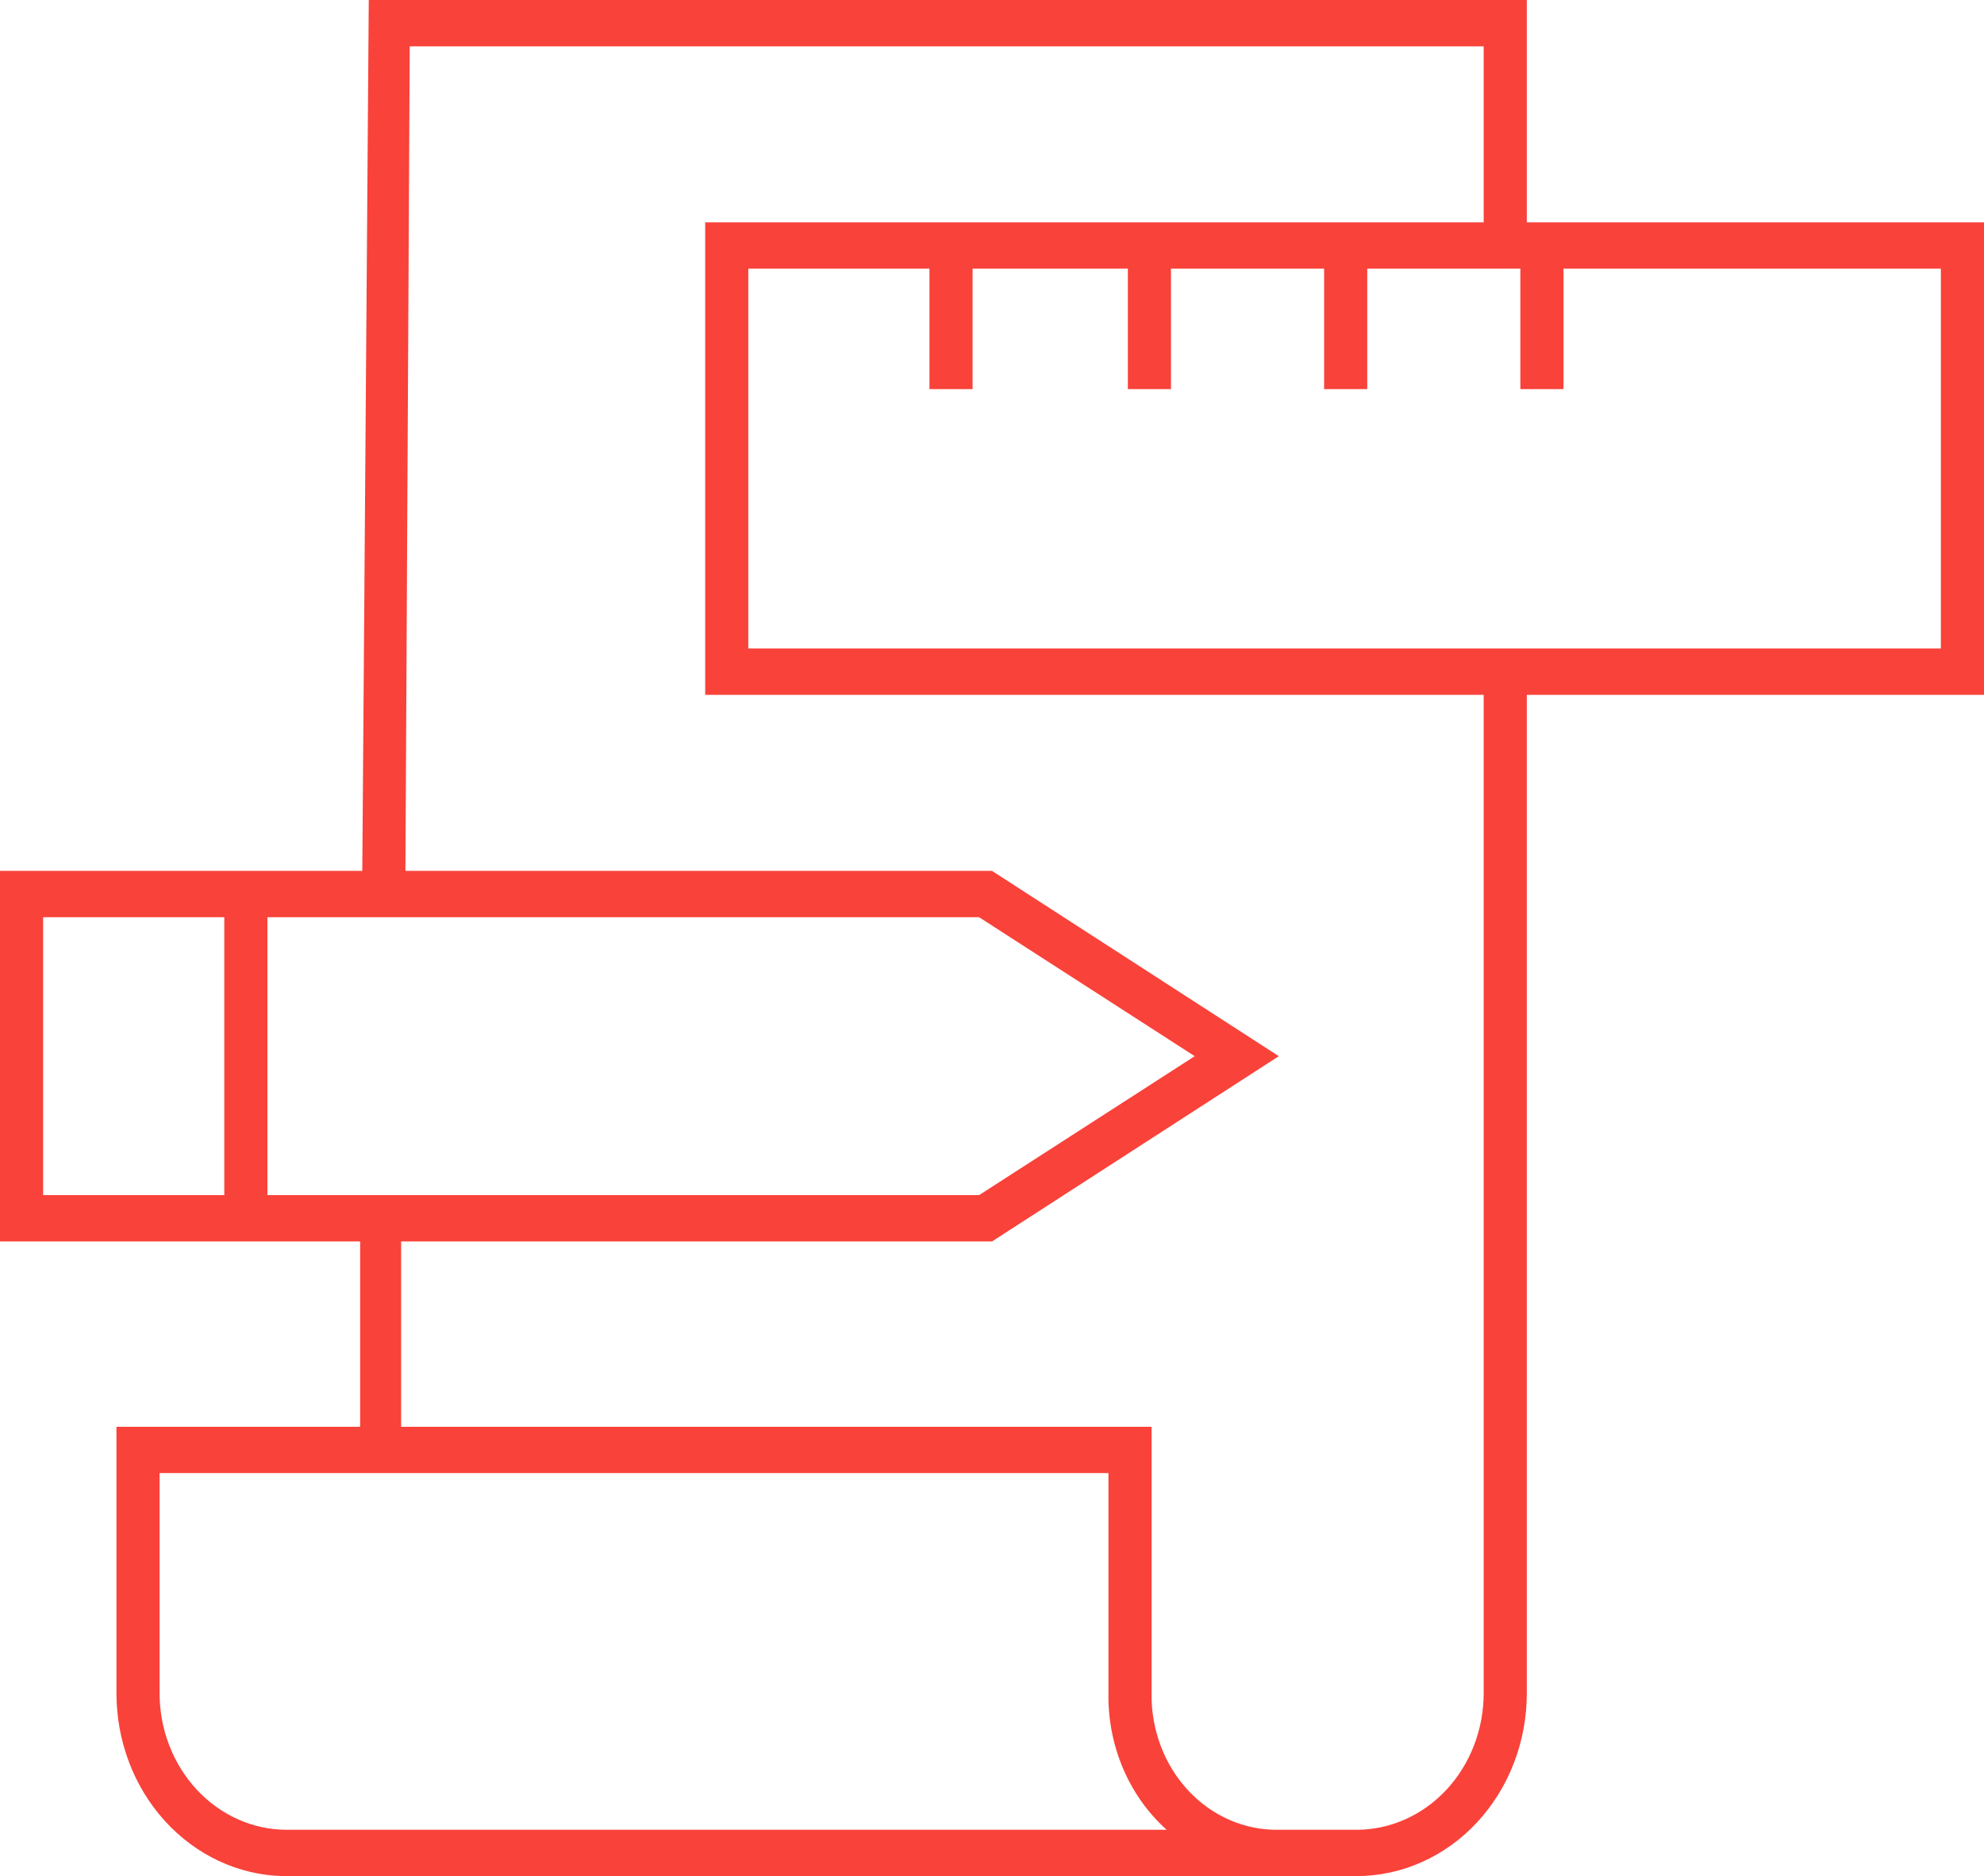 <svg width="92" height="87" viewBox="0 0 92 87" fill="none" xmlns="http://www.w3.org/2000/svg">
<path d="M92 10.311L70.8 10.311L70.8 2.50627e-07L17.1 2.77305e-06L16.8 40.385L-1.89614e-06 40.385L-1.1971e-06 57.57L16.7 57.57L16.7 66.163L5.4 66.163L5.4 78.515C5.399 80.728 6.204 82.855 7.643 84.44C9.081 86.025 11.04 86.944 13.1 87L62.9 87C63.937 87 64.965 86.781 65.923 86.354C66.882 85.928 67.753 85.303 68.486 84.515C69.22 83.727 69.802 82.791 70.199 81.762C70.596 80.733 70.8 79.629 70.8 78.515L70.8 32.222L92 32.222L92 10.311ZM90 30.074L34.7 30.074L34.7 12.459L43.1 12.459L43.1 18.044L45.1 18.044L45.1 12.459L52.3 12.459L52.3 18.044L54.3 18.044L54.3 12.459L61.4 12.459L61.4 18.044L63.4 18.044L63.4 12.459L70.5 12.459L70.5 18.044L72.5 18.044L72.5 12.459L90 12.459L90 30.074ZM12.4 55.422L12.4 42.533L45.4 42.533L55.4 48.978L45.4 55.422L12.4 55.422ZM2 42.533L10.4 42.533L10.4 55.422L2 55.422L2 42.533ZM14.6 84.852L13.3 84.852C11.735 84.852 10.235 84.184 9.128 82.996C8.022 81.807 7.4 80.195 7.4 78.515L7.4 68.311L51.4 68.311L51.4 78.515C51.38 79.721 51.612 80.916 52.079 82.013C52.546 83.11 53.237 84.08 54.1 84.852L14.6 84.852ZM68.8 78.515C68.8 80.195 68.178 81.807 67.072 82.996C65.966 84.184 64.465 84.852 62.9 84.852L59.3 84.852C58.522 84.866 57.748 84.712 57.026 84.399C56.304 84.086 55.648 83.62 55.098 83.028C54.547 82.437 54.113 81.732 53.822 80.957C53.53 80.182 53.386 79.351 53.4 78.515L53.4 66.163L18.6 66.163L18.6 57.57L46 57.57L59.3 48.978L46 40.385L18.8 40.385L19 2.148L68.8 2.148L68.8 10.311L32.7 10.311L32.7 32.222L68.8 32.222L68.8 78.515Z" fill="#F9423A"/>
</svg>
